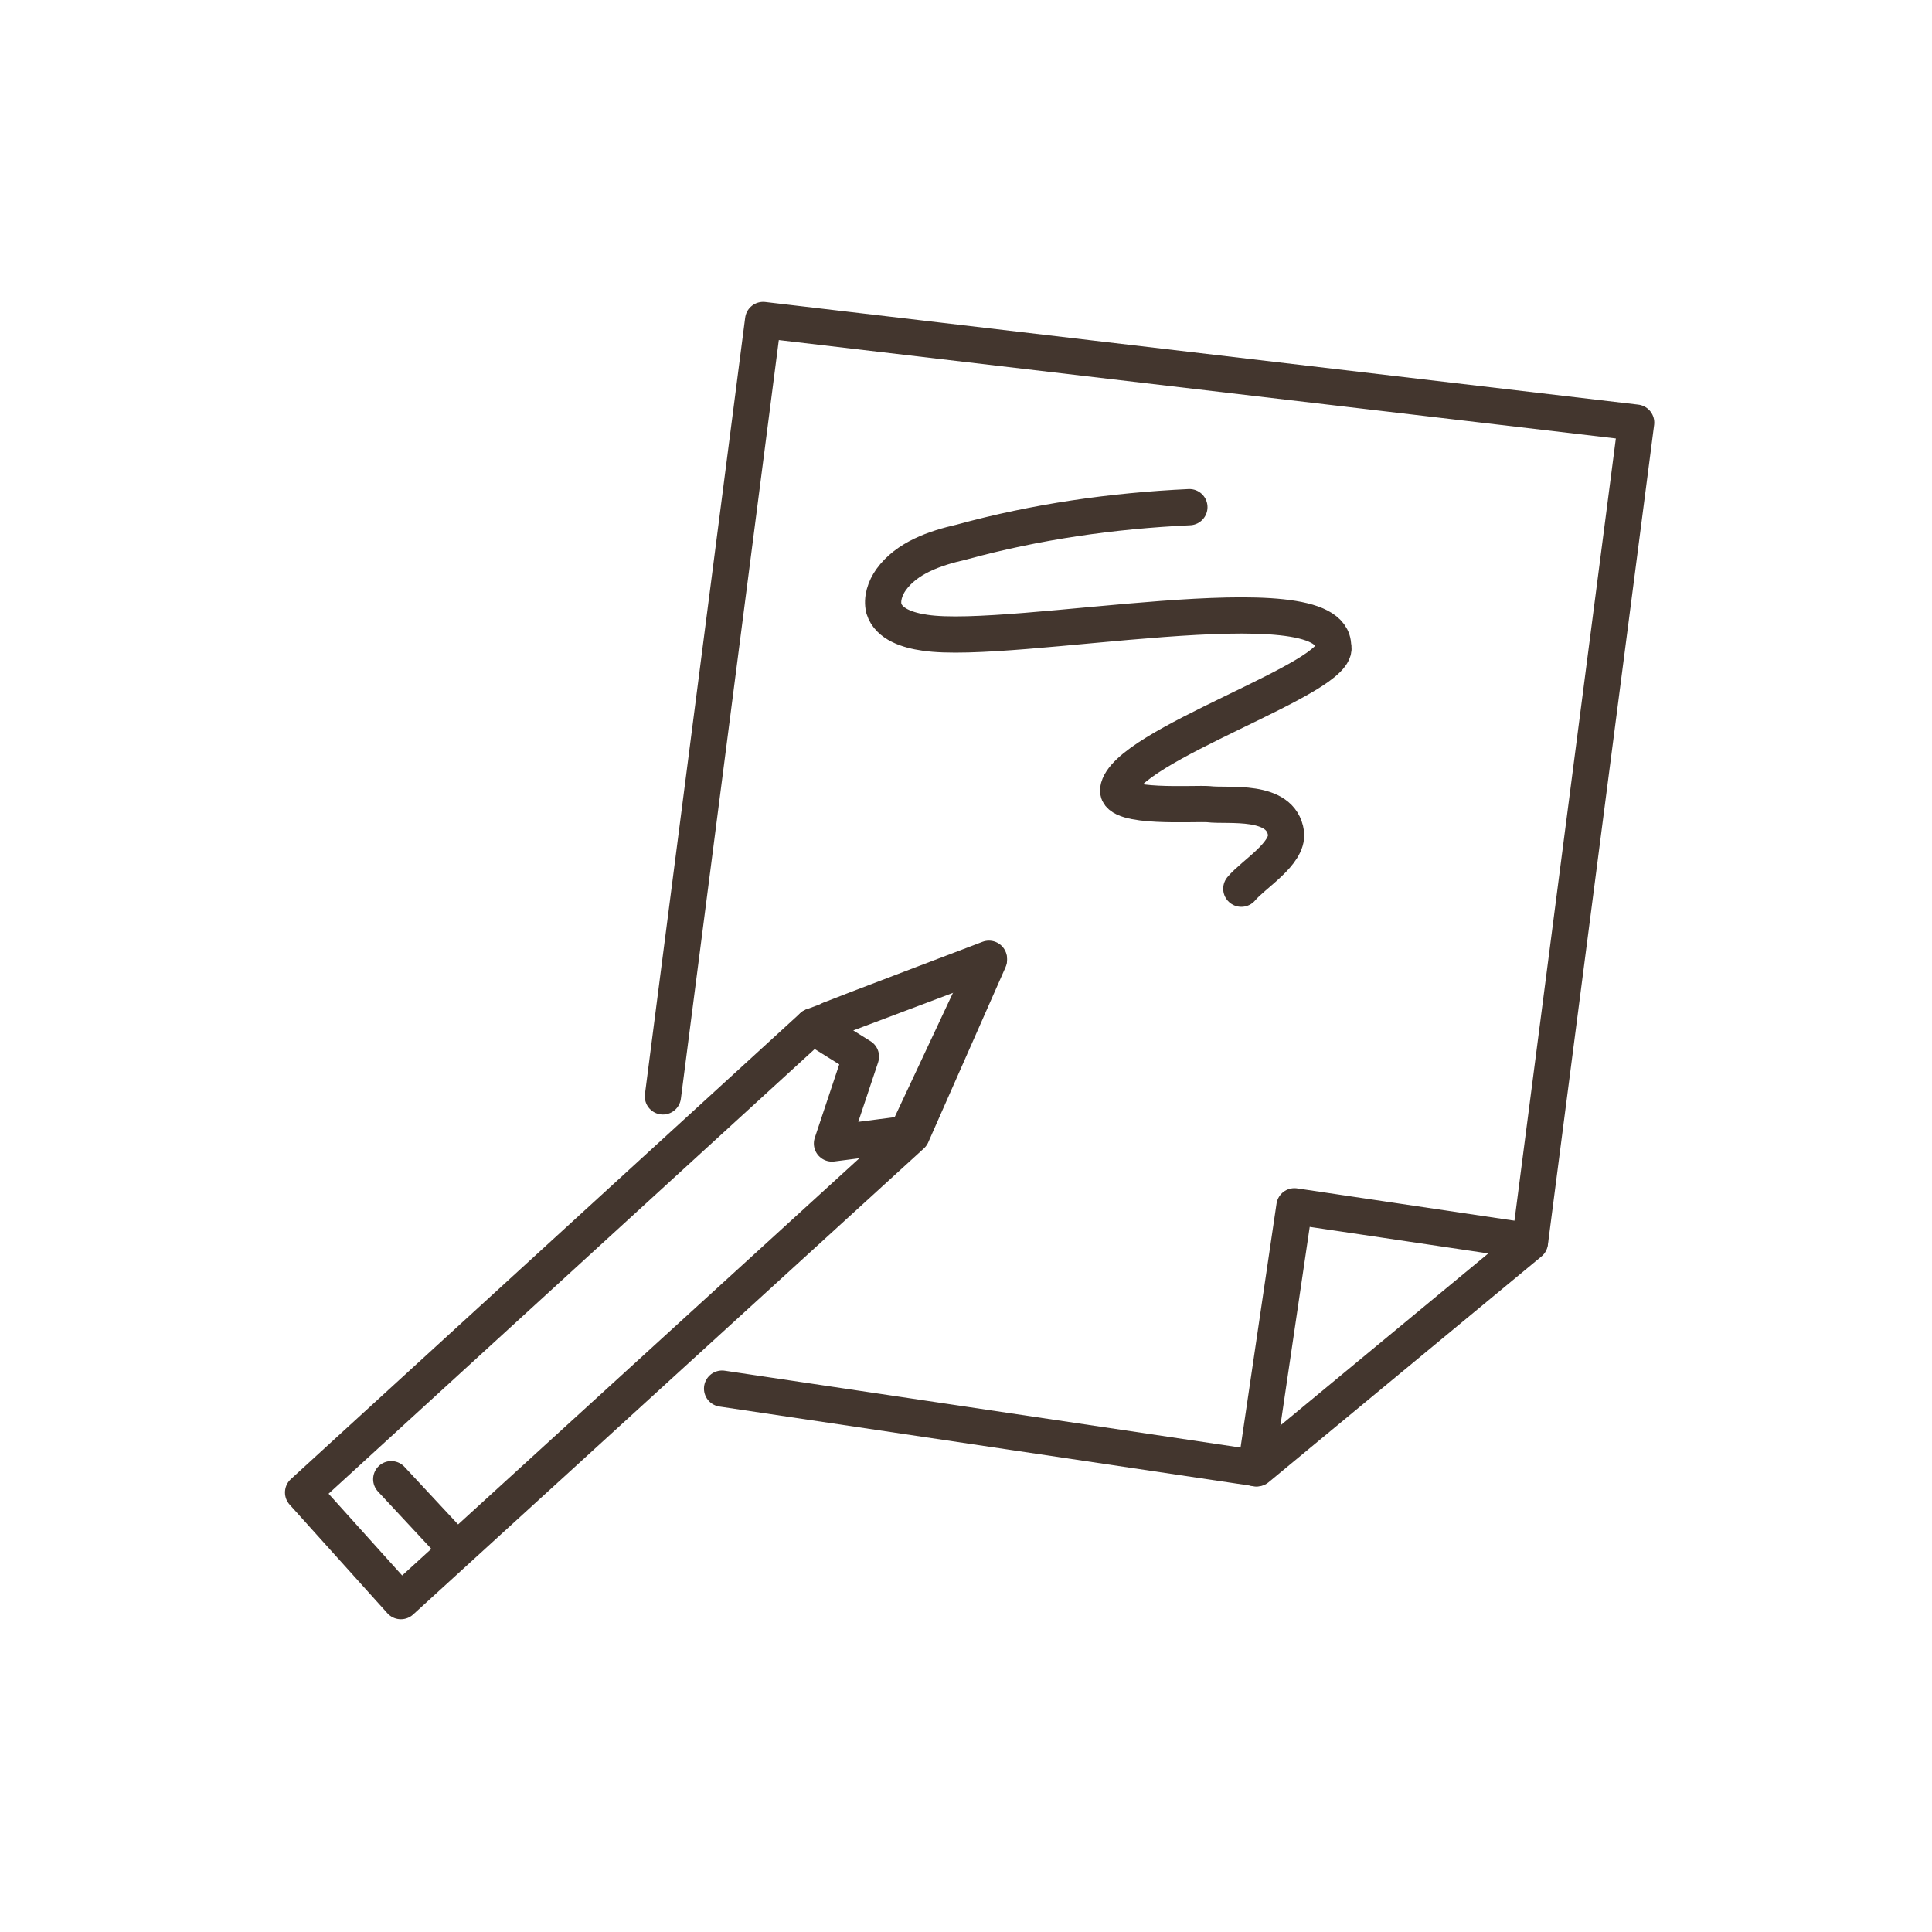<?xml version="1.0" encoding="utf-8"?>
<!-- Generator: Adobe Illustrator 22.0.1, SVG Export Plug-In . SVG Version: 6.00 Build 0)  -->
<svg version="1.1" id="Слой_1" xmlns="http://www.w3.org/2000/svg" xmlns:xlink="http://www.w3.org/1999/xlink" x="0px" y="0px"
	 viewBox="0 0 160 160" style="enable-background:new 0 0 160 160;" xml:space="preserve">
<style type="text/css">
	.st0{fill:none;stroke:#43362E;stroke-width:3;stroke-linecap:round;stroke-linejoin:round;stroke-miterlimit:10;}
</style>
<g>
	<path class="st0" d="M25.1,123.6L67.3,85l14.6-5.5L75.5,94l-42.3,38.6L25.1,123.6z"/>
	<path class="st0" d="M126.7,102.8l-19.5-2.9l-3.2,21.7"/>
	<path class="st0" d="M102.8,73.6c1-1.2,3.9-2.9,3.7-4.6c-0.4-2.9-4.8-2.2-6.4-2.4c-1.1-0.1-7.7,0.4-7.5-1.2
		c0.5-3.7,18.7-9.3,17.8-11.9c0-5.6-26.5,0-33.8-1.1c-1.4-0.2-3-0.7-3.4-2c-0.2-0.8,0.1-1.7,0.6-2.4c1.3-1.8,3.6-2.6,5.8-3.1
		c6.2-1.7,12.5-2.6,18.9-2.9"/>
	<path class="st0" d="M67.3,85l4,2.5l-2.4,7.2l6.2-0.8l6.8-14.5c0,0-12.9,4.9-13.1,5"/>
	<path class="st0" d="M59.8,115l44.3,6.6l22.6-18.7l8.8-67.9l-72.3-8.5l-8.3,64.3"/>
	<path class="st0" d="M32.4,122.5l5.4,5.8"/>
</g>
</svg>
